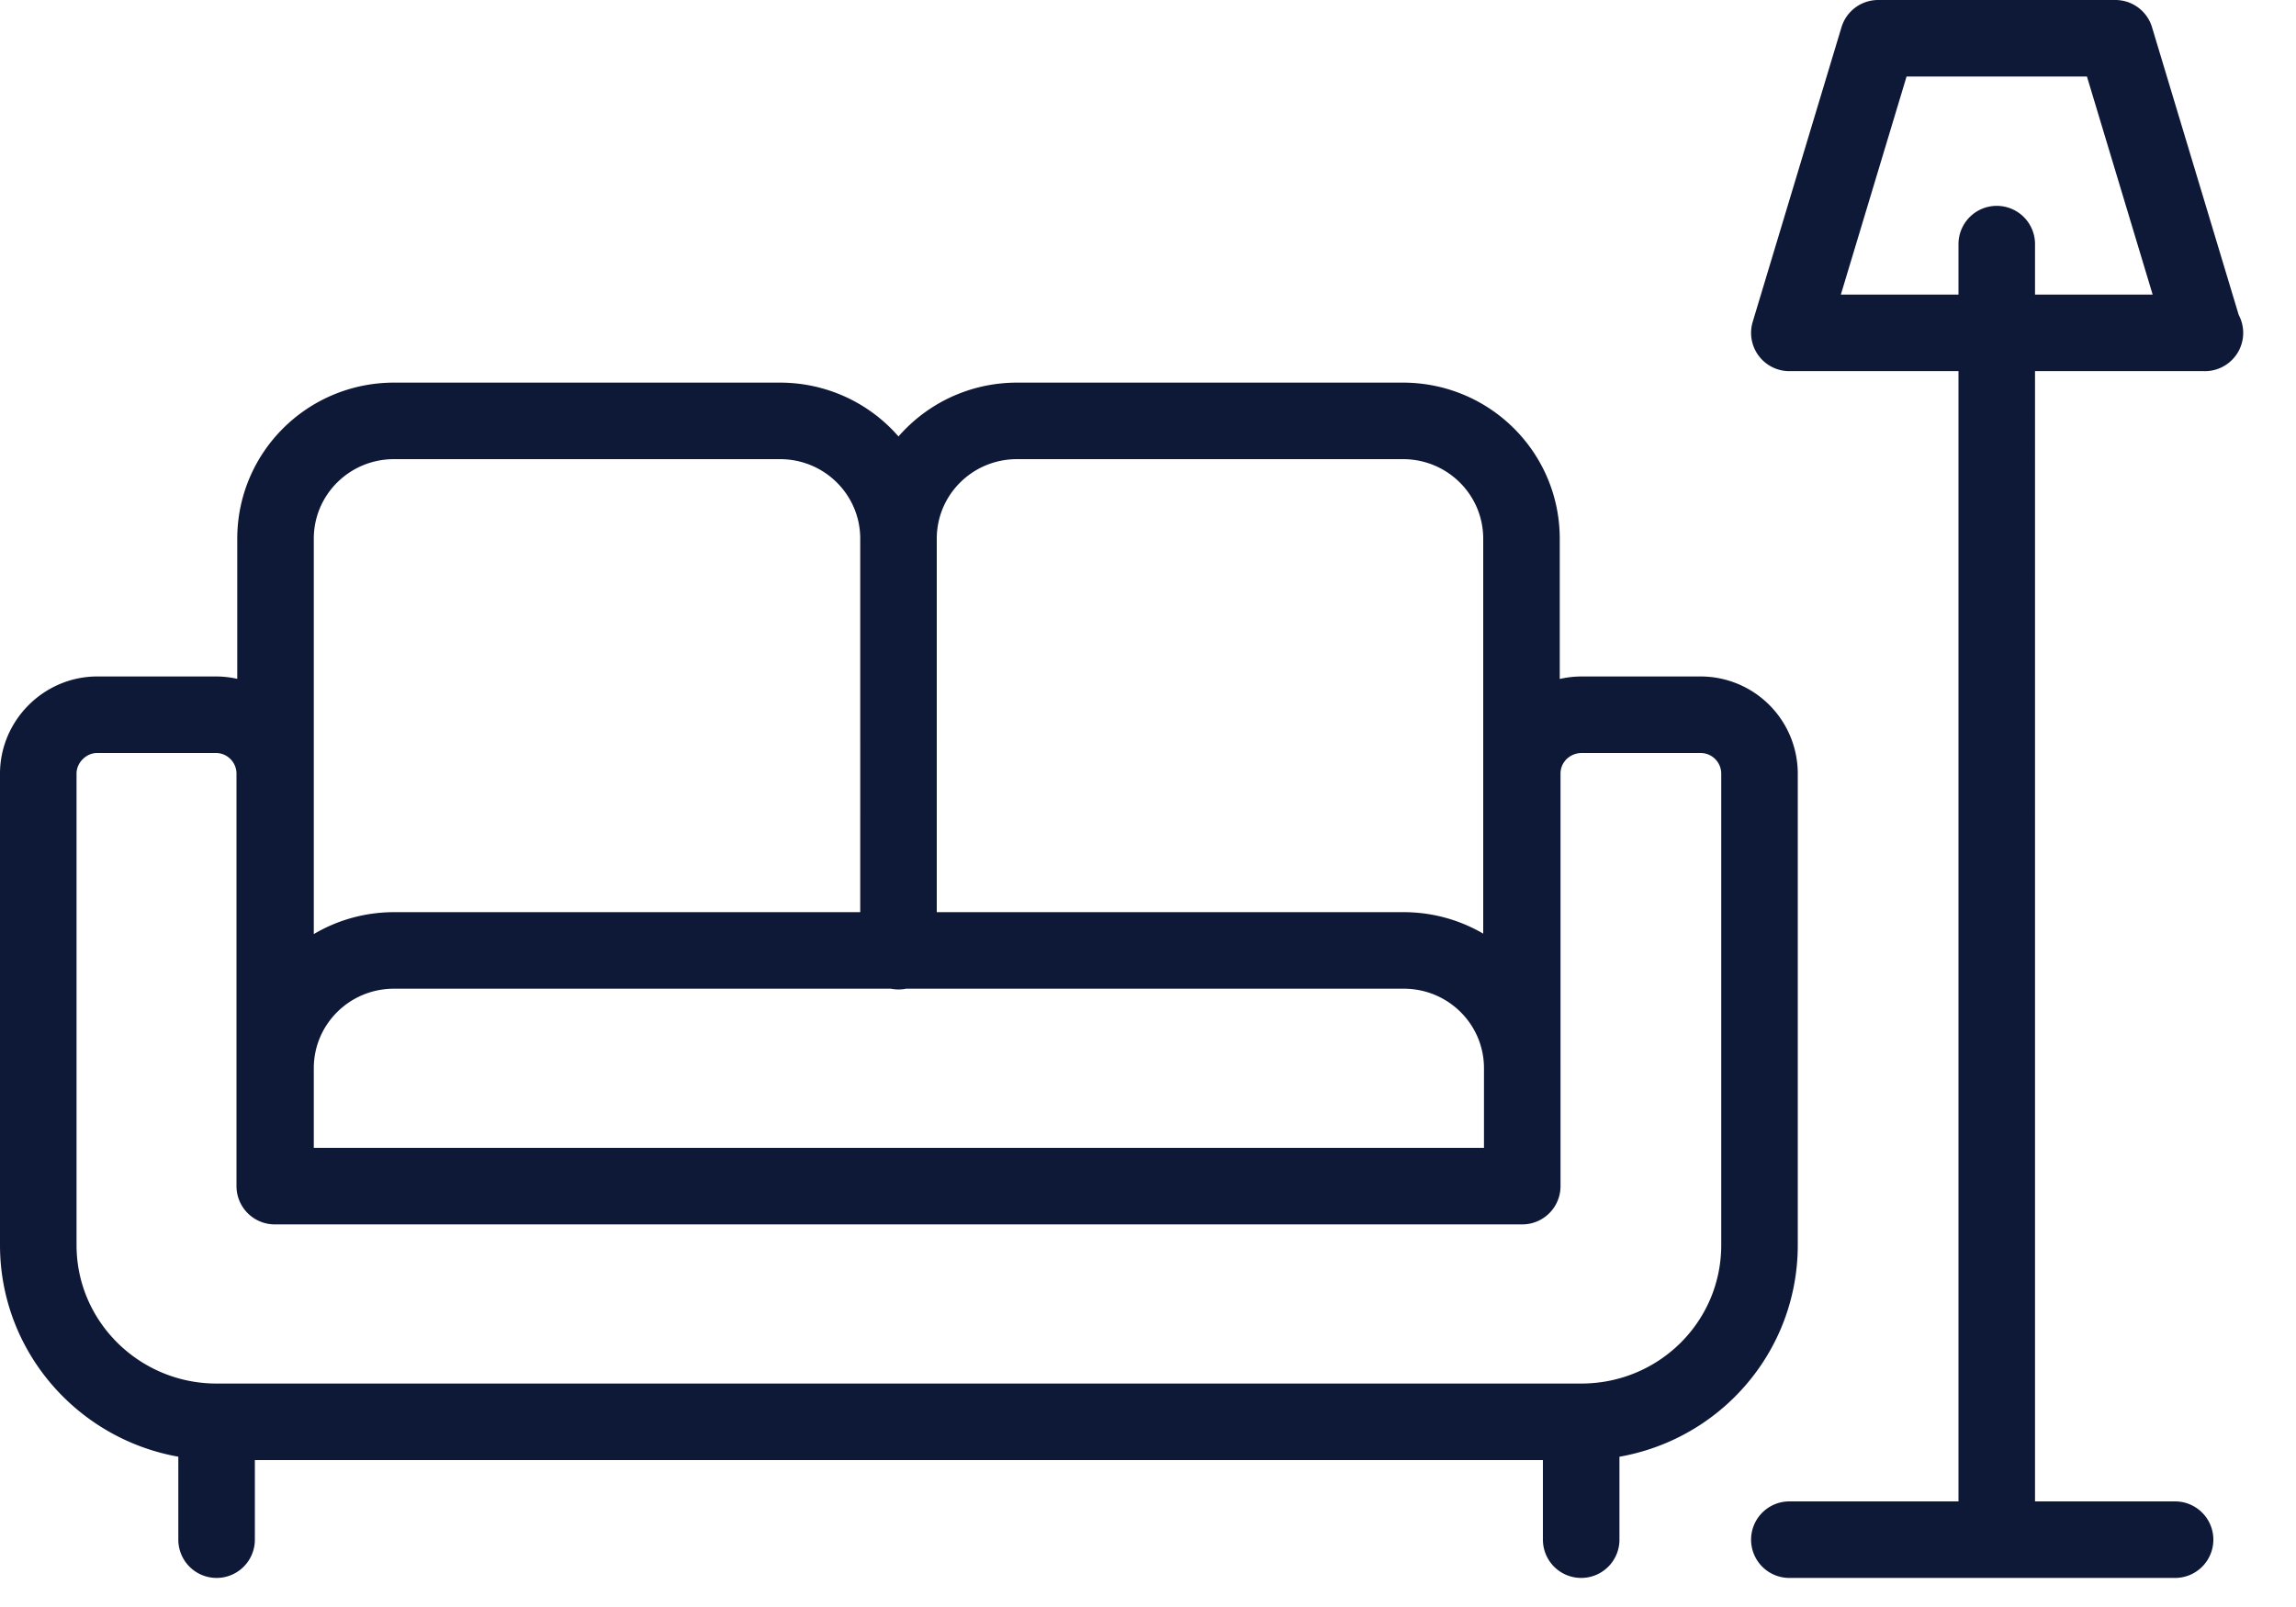 <svg xmlns="http://www.w3.org/2000/svg" width="30" height="21" fill="none" viewBox="0 0 30 21"><g clip-path="url(#clip0_2662_590)"><path stroke="#0E1837" stroke-linecap="round" stroke-linejoin="round" d="M23.38 20.12h5.04m-2.33 0V3.19m-5.43 16.93v-1.54m0 0c1.29 0 2.33-1.03 2.33-2.31v-6.16a.77.77 0 0 0-.77-.77h-1.55c-.43 0-.78.34-.78.77v5.39m.77 3.08H2.83m0 1.54v-1.54m0 0C1.55 18.58.5 17.55.5 16.27v-6.16c0-.42.35-.77.77-.77h1.55c.43 0 .77.35.77.77v5.39m16.3 0H3.6v-1.54c0-.85.69-1.54 1.55-1.54h13.19c.86 0 1.55.69 1.55 1.54v1.54Zm-8.15-3.07V7.04m0 0c0-.85.69-1.54 1.55-1.54h5.04c.86 0 1.55.69 1.55 1.54v5.39m-8.14-5.39c0-.85-.69-1.54-1.55-1.54H5.15c-.86 0-1.55.69-1.55 1.54v5.77m25.21-8.46h-5.43L24.54.5h3.1l1.16 3.85h.01Z"/></g><defs><clipPath id="clip0_2662_590"><path fill="#fff" d="M0 0h29.31v20.62H0z"/></clipPath></defs></svg>